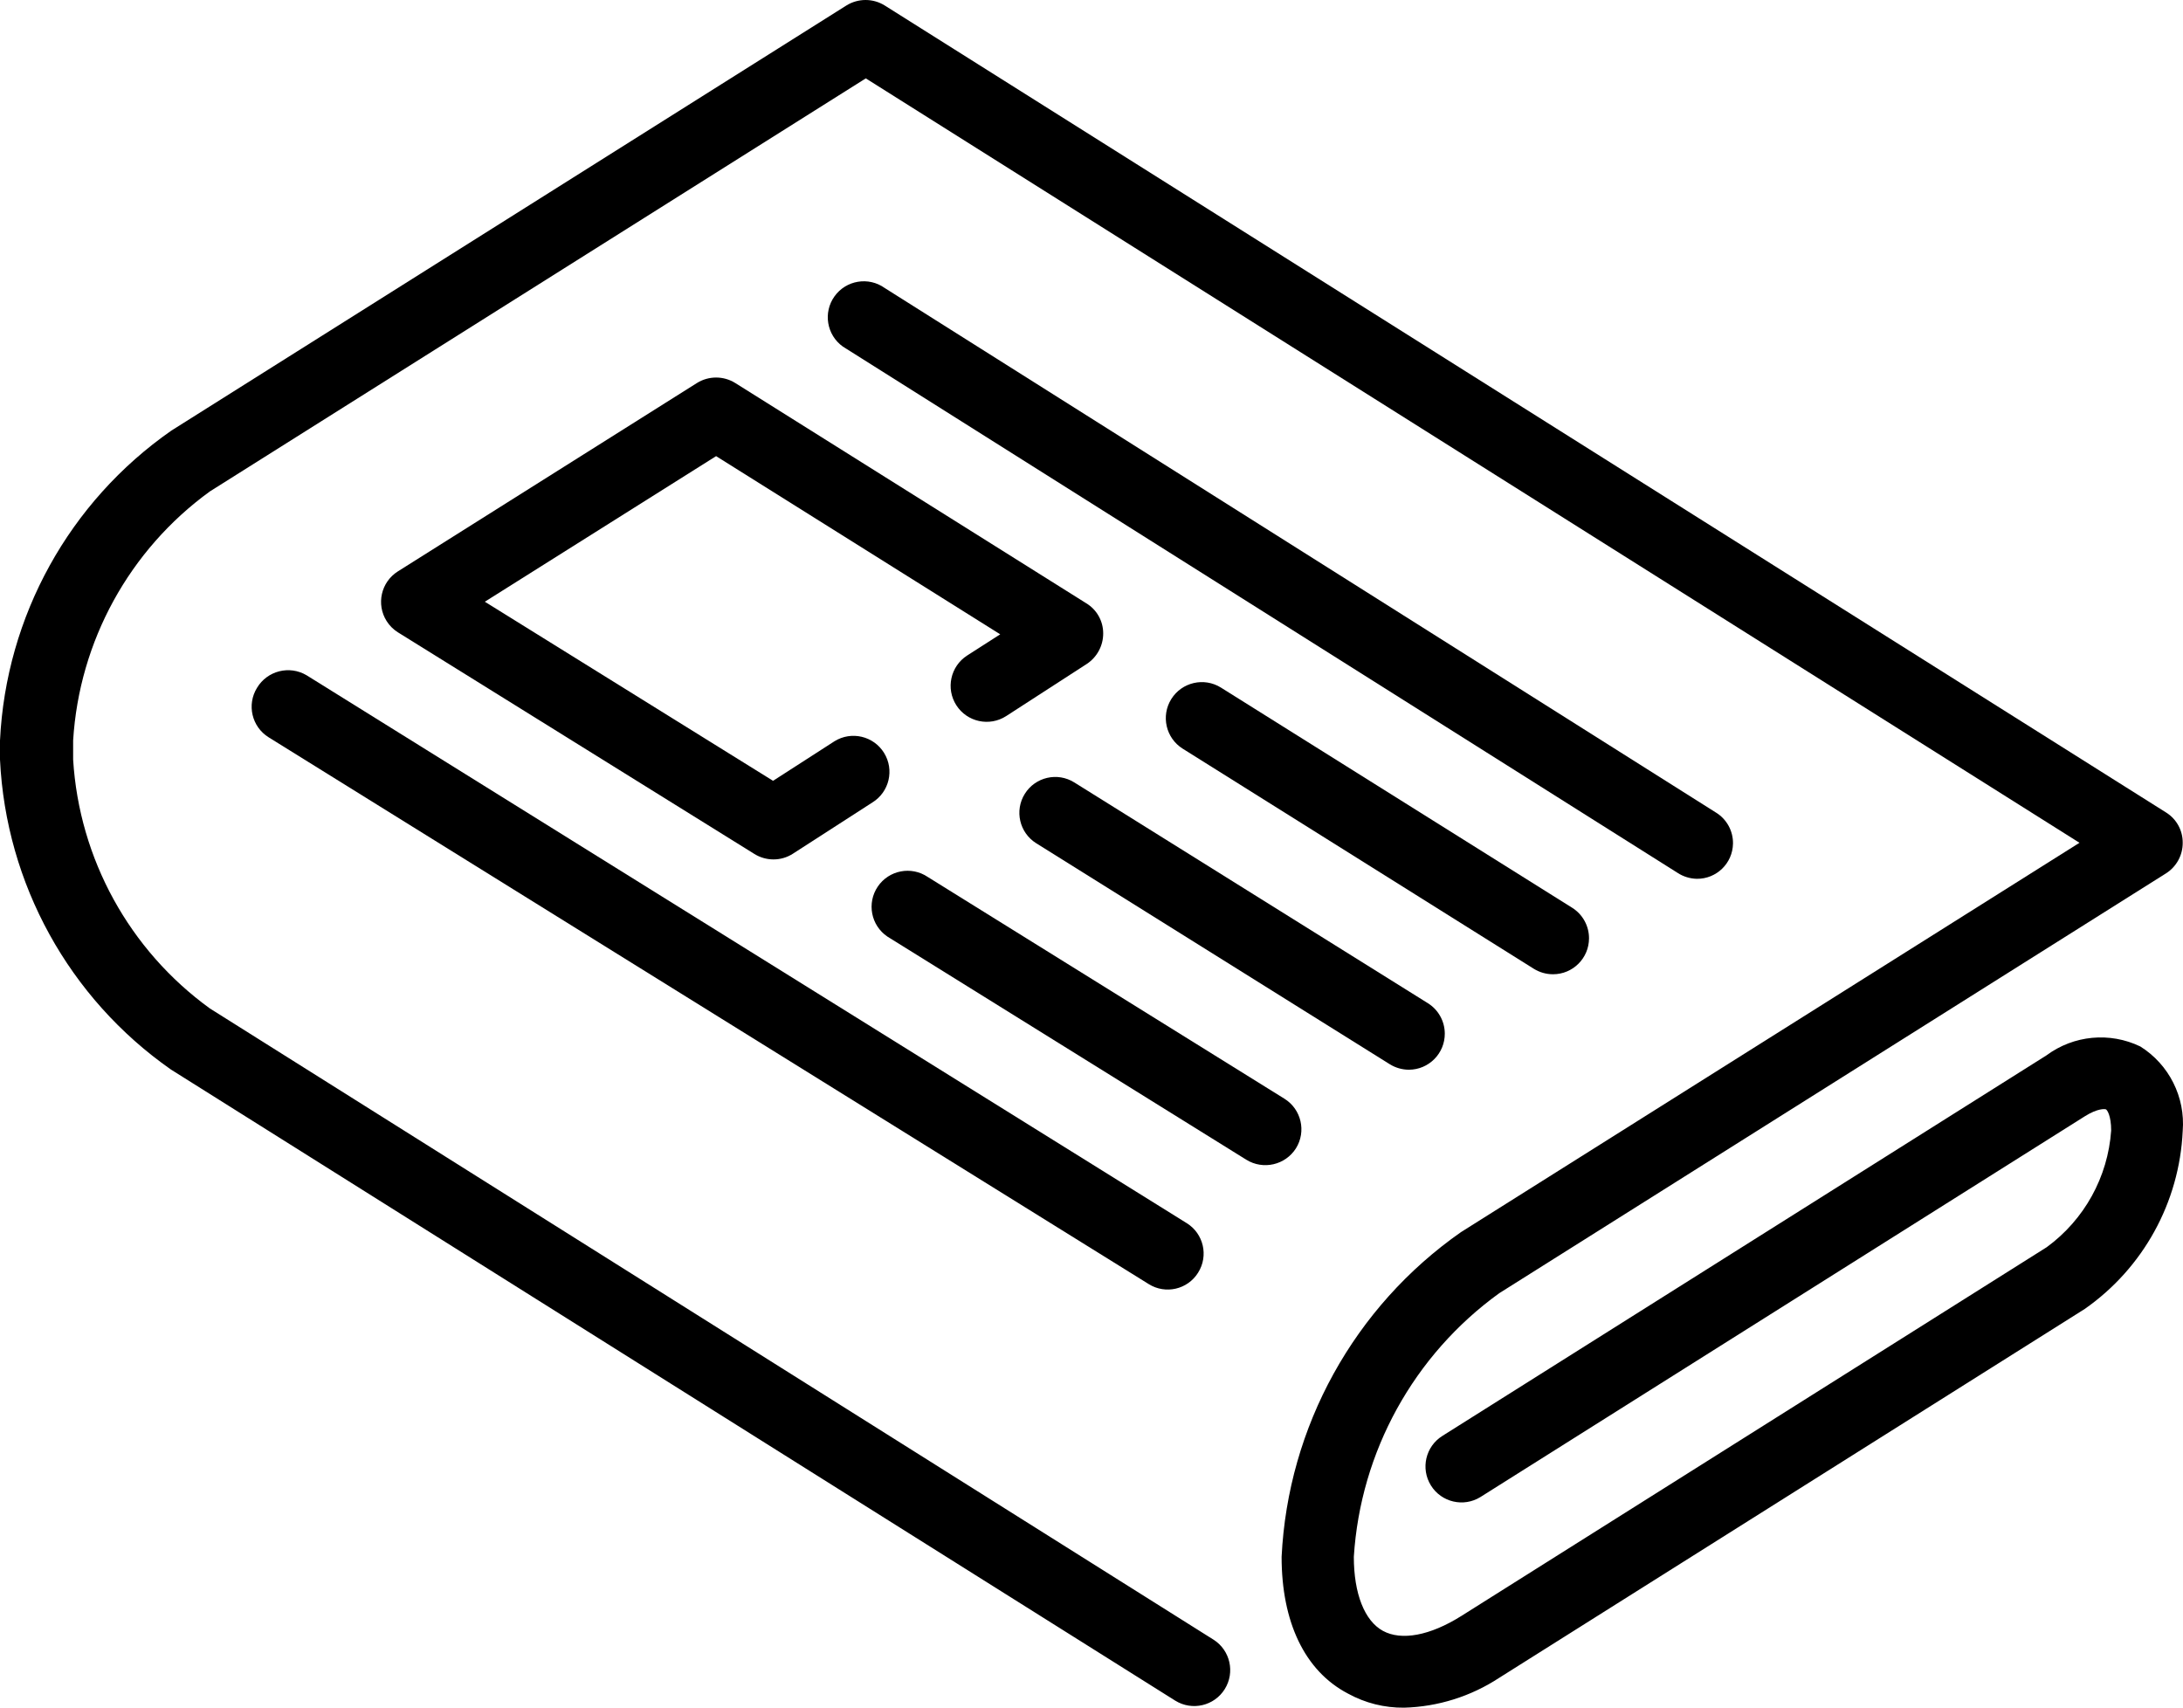 <?xml version="1.0" encoding="utf-8"?>
<!-- Generator: Adobe Illustrator 16.0.0, SVG Export Plug-In . SVG Version: 6.00 Build 0)  -->
<!DOCTYPE svg PUBLIC "-//W3C//DTD SVG 1.1//EN" "http://www.w3.org/Graphics/SVG/1.1/DTD/svg11.dtd">
<svg version="1.1" id="Capa_1" xmlns="http://www.w3.org/2000/svg" xmlns:xlink="http://www.w3.org/1999/xlink" x="0px" y="0px"
	 width="383.252px" height="299.801px" viewBox="288.36 129.44 383.252 299.801"
	 enable-background="new 288.36 129.44 383.252 299.801" xml:space="preserve">
<title>cc-menu flotante</title>
<g id="Layer_245">
	<path d="M664.12,313.16c-5.356-2.583-11.703-1.982-16.48,1.56l-106.04,66.8c-2.963,1.845-3.869,5.742-2.025,8.706
		c1.845,2.963,5.742,3.87,8.706,2.025c0.026-0.017,0.053-0.034,0.08-0.051l106.04-66.8c2.239-1.4,3.479-1.28,3.68-1.2
		s0.92,1.08,0.92,3.72c-0.571,8.161-4.713,15.655-11.32,20.48l-102.8,64.76c-5.479,3.439-10.479,4.359-13.72,2.6s-5.12-6.56-5.12-13
		c1.165-18.464,10.526-35.44,25.52-46.279l117.08-73.721c1.829-1.167,2.932-3.19,2.921-5.36c0.02-2.161-1.087-4.177-2.921-5.32
		L443.68,130.4c-2.057-1.28-4.662-1.28-6.72,0l-118.52,74.64c-17.918,12.489-29.029,32.584-30.08,54.4v3.36
		c1.044,21.799,12.122,41.886,30,54.4L494.68,428c2.964,1.844,6.861,0.936,8.705-2.027c1.823-2.932,0.958-6.784-1.944-8.652
		L325.2,306.48c-14.127-10.24-22.932-26.265-24-43.681v-3.36c1.067-17.427,9.871-33.463,24-43.72l115.16-72.52l213.08,134.2
		L544.84,345.76c-18.742,13.11-30.365,34.154-31.479,57c0,11.36,4,20,11.64,24c3.024,1.666,6.428,2.521,9.88,2.48
		c5.938-0.165,11.714-1.979,16.68-5.24l102.801-64.76c10.268-7.183,16.621-18.723,17.199-31.24
		C672.041,322.053,669.173,316.333,664.12,313.16z"/>
	<path d="M586.24,283.721c3.468,0.049,6.318-2.724,6.368-6.191c0.031-2.221-1.112-4.292-3.009-5.449L443.68,180
		c-2.84-2.029-6.787-1.371-8.816,1.469c-2.028,2.84-1.371,6.787,1.47,8.816c0.201,0.144,0.41,0.276,0.627,0.395l145.92,92
		C583.881,283.334,585.045,283.693,586.24,283.721z"/>
	<path d="M561,300.48c3.49,0.006,6.325-2.818,6.331-6.309c0.005-2.184-1.119-4.215-2.971-5.372l-61.641-38.64
		c-2.96-1.856-6.864-0.96-8.72,2c-1.855,2.96-0.96,6.864,2,8.72l61.64,38.64C558.649,300.146,559.812,300.479,561,300.48z"/>
	<path d="M476.96,266.8c-2.949-1.844-6.835-0.949-8.68,2s-0.949,6.835,2,8.68l62.08,38.8c1.009,0.625,2.172,0.958,3.359,0.96
		c3.49-0.016,6.308-2.858,6.292-6.349c-0.01-2.169-1.132-4.183-2.972-5.331L476.96,266.8z"/>
	<path d="M410.72,196.68l-52.52,33.08c-2.949,1.867-3.827,5.771-1.96,8.721c0.5,0.79,1.169,1.459,1.96,1.959l62.6,38.92
		c0.997,0.621,2.146,0.953,3.32,0.96c1.22,0.008,2.415-0.339,3.439-1l13.96-9c2.969-1.836,3.887-5.731,2.05-8.7
		c-1.836-2.968-5.731-3.886-8.699-2.049c-0.078,0.048-0.154,0.098-0.23,0.149l-10.56,6.8l-50.6-31.44l40.6-25.56l49.88,31.28
		l-5.8,3.72c-2.938,1.889-3.789,5.802-1.9,8.74c1.889,2.938,5.802,3.789,8.74,1.9l14.16-9.16c1.802-1.187,2.885-3.202,2.88-5.36
		c0.006-2.157-1.117-4.16-2.96-5.28l-61.64-38.68C415.383,195.4,412.777,195.4,410.72,196.68z"/>
	<path d="M515.88,331.04c1.847-2.962,0.943-6.86-2.019-8.707c-0.007-0.004-0.015-0.009-0.021-0.013l-62.6-38.92
		c-2.891-1.957-6.82-1.2-8.776,1.689c-1.957,2.891-1.2,6.82,1.69,8.777c0.132,0.09,0.268,0.174,0.405,0.253l62.601,38.92
		C510.123,334.876,514.013,333.983,515.88,331.04z"/>
	<path d="M333.48,250.2c-1.825,2.961-0.913,6.841,2.04,8.68l154.52,96c2.941,1.838,6.815,0.943,8.653-1.997
		c0.009-0.015,0.018-0.028,0.026-0.043c1.838-2.941,0.944-6.815-1.997-8.653c-0.015-0.009-0.028-0.018-0.043-0.026L342.2,248
		C339.185,246.2,335.281,247.185,333.48,250.2z"/>
</g>
</svg>

